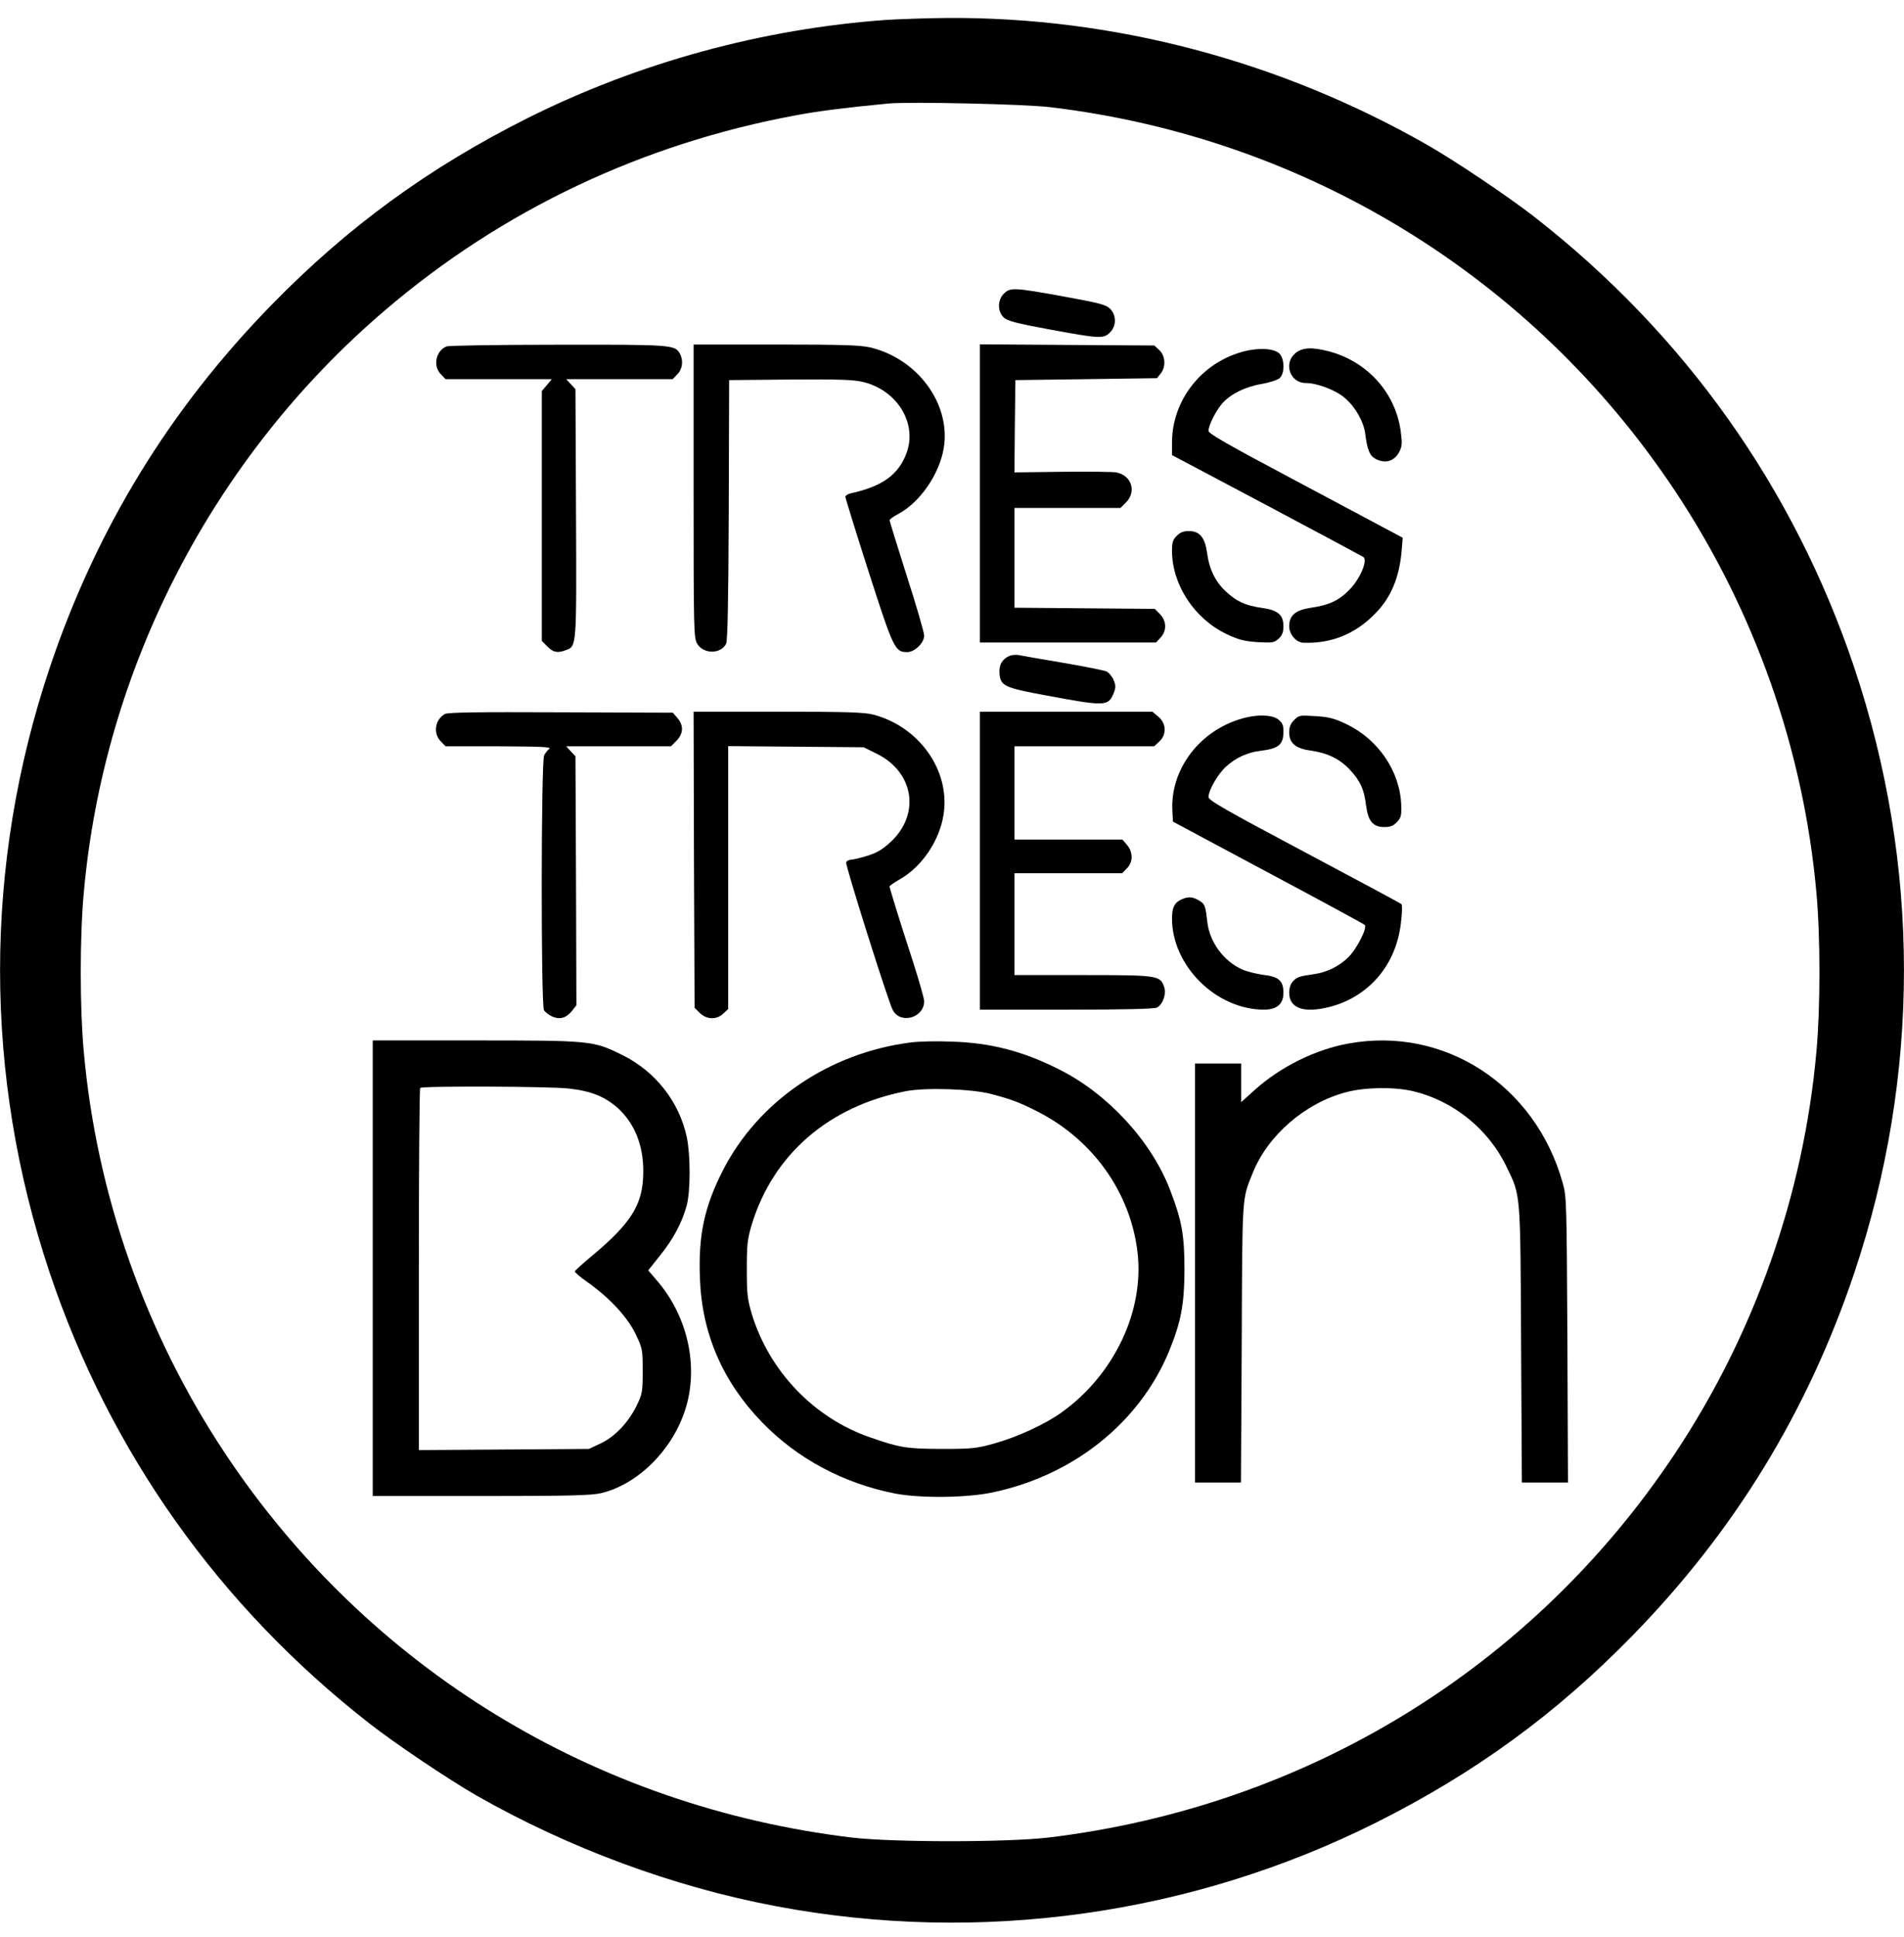 <svg width="60" height="61" viewBox="0 0 60 61" fill="none" xmlns="http://www.w3.org/2000/svg">
<g clip-path="url(#clip0_2729_58258)">
<path d="M27.942 0.626C24.025 0.905 20.126 1.97 16.626 3.72C13.532 5.27 10.965 7.135 8.561 9.599C5.347 12.887 3.04 16.652 1.569 21.024C-0.52 27.254 -0.52 33.865 1.569 40.096C3.47 45.75 6.915 50.6 11.655 54.293C12.454 54.917 14.138 56.049 15.016 56.552C17.928 58.211 21.233 59.434 24.461 60.039C30.878 61.25 37.544 60.318 43.375 57.399C46.469 55.849 49.036 53.984 51.439 51.52C54.654 48.233 56.961 44.467 58.432 40.096C60.521 33.865 60.521 27.254 58.432 21.024C56.531 15.369 53.086 10.519 48.346 6.826C47.546 6.202 45.863 5.07 44.985 4.568C40.336 1.916 35.092 0.529 29.831 0.566C29.189 0.572 28.341 0.602 27.942 0.626ZM33.088 3.375C41.147 4.332 48.309 8.727 52.783 15.46C55.296 19.238 56.84 23.627 57.24 28.12C57.367 29.5 57.367 31.74 57.24 33.121C56.84 37.613 55.296 42.003 52.783 45.781C48.291 52.538 41.153 56.903 33.028 57.877C31.726 58.029 28.154 58.029 26.852 57.877C18.727 56.903 11.589 52.538 7.096 45.781C4.584 42.003 3.04 37.613 2.64 33.121C2.513 31.74 2.513 29.5 2.64 28.12C3.27 21.054 6.703 14.412 12.116 9.787C15.815 6.62 20.247 4.519 25.127 3.623C25.817 3.496 26.567 3.399 28.003 3.26C28.65 3.199 32.289 3.278 33.088 3.375Z" fill="black"/>
<path d="M31.636 9.248C31.43 9.448 31.43 9.811 31.63 9.999C31.745 10.108 32.017 10.181 33.065 10.374C34.639 10.665 34.778 10.677 34.978 10.471C35.184 10.271 35.184 9.926 34.984 9.727C34.863 9.599 34.651 9.545 33.525 9.339C31.956 9.055 31.835 9.049 31.636 9.248Z" fill="black"/>
<path d="M14.071 10.912C13.732 11.046 13.635 11.536 13.896 11.79L14.041 11.942H15.712H17.389L17.232 12.129L17.074 12.317V16.253V20.188L17.25 20.363C17.437 20.551 17.571 20.575 17.825 20.479C18.176 20.351 18.17 20.418 18.152 16.156L18.134 12.257L17.988 12.099L17.843 11.942H19.52H21.197L21.343 11.79C21.506 11.633 21.542 11.354 21.427 11.143C21.276 10.858 21.179 10.852 17.577 10.858C15.718 10.858 14.138 10.882 14.071 10.912Z" fill="black"/>
<path d="M21.857 15.465C21.857 19.915 21.863 20.091 21.973 20.279C22.172 20.606 22.711 20.606 22.881 20.279C22.929 20.182 22.953 18.983 22.965 16.059L22.977 11.972L24.909 11.954C26.495 11.942 26.907 11.96 27.21 12.033C28.287 12.305 28.911 13.34 28.566 14.273C28.311 14.957 27.803 15.32 26.81 15.538C26.713 15.562 26.64 15.611 26.64 15.647C26.64 15.683 26.967 16.743 27.367 17.99C28.154 20.436 28.203 20.539 28.584 20.539C28.826 20.539 29.123 20.248 29.123 20.018C29.123 19.928 28.881 19.086 28.578 18.148C28.281 17.209 28.033 16.416 28.033 16.386C28.033 16.355 28.16 16.265 28.311 16.186C28.99 15.823 29.601 14.939 29.74 14.115C29.97 12.729 28.923 11.3 27.422 10.943C27.107 10.87 26.538 10.852 24.449 10.852H21.857V15.465Z" fill="black"/>
<path d="M30.878 15.544V20.236H33.651H36.43L36.569 20.085C36.775 19.867 36.763 19.558 36.551 19.34L36.388 19.177L34.178 19.159L31.968 19.14V17.572V15.998H33.639H35.31L35.485 15.823C35.824 15.477 35.655 14.969 35.171 14.878C35.056 14.86 34.287 14.848 33.463 14.86L31.968 14.878L31.98 13.425L31.998 11.972L34.226 11.942L36.46 11.911L36.575 11.766C36.745 11.554 36.727 11.209 36.533 11.027L36.375 10.882L33.627 10.864L30.878 10.846V15.544Z" fill="black"/>
<path d="M39.209 11.065C37.877 11.404 36.933 12.597 36.933 13.941V14.334L39.905 15.908C41.54 16.774 42.914 17.513 42.963 17.543C43.108 17.646 42.86 18.233 42.527 18.572C42.2 18.911 41.873 19.063 41.316 19.141C40.826 19.214 40.626 19.378 40.626 19.729C40.626 19.977 40.844 20.231 41.062 20.243C41.952 20.28 42.721 19.965 43.35 19.311C43.835 18.814 44.095 18.191 44.168 17.361L44.204 16.938L43.853 16.75C43.659 16.647 42.285 15.914 40.795 15.121C38.682 14.001 38.083 13.656 38.083 13.571C38.083 13.408 38.295 12.972 38.501 12.724C38.749 12.427 39.221 12.185 39.754 12.094C40.002 12.052 40.263 11.967 40.329 11.906C40.48 11.767 40.487 11.343 40.335 11.155C40.19 10.98 39.712 10.938 39.209 11.065Z" fill="black"/>
<path d="M40.814 11.131C40.439 11.446 40.657 12.063 41.141 12.063C41.51 12.063 42.11 12.293 42.388 12.542C42.721 12.832 42.976 13.286 43.024 13.674C43.085 14.164 43.163 14.358 43.351 14.455C43.666 14.618 43.956 14.521 44.108 14.207C44.187 14.043 44.187 13.934 44.138 13.565C43.968 12.36 43.078 11.379 41.868 11.064C41.329 10.925 41.032 10.943 40.814 11.131Z" fill="black"/>
<path d="M37.084 16.877C36.963 16.992 36.933 17.083 36.933 17.343C36.933 18.415 37.635 19.486 38.652 19.971C39.033 20.152 39.203 20.195 39.627 20.225C40.111 20.249 40.154 20.243 40.293 20.116C40.408 20.007 40.444 19.91 40.444 19.723C40.444 19.365 40.269 19.214 39.766 19.147C39.239 19.069 38.973 18.948 38.628 18.627C38.295 18.318 38.101 17.918 38.035 17.392C37.968 16.925 37.798 16.726 37.465 16.726C37.296 16.726 37.187 16.768 37.084 16.877Z" fill="black"/>
<path d="M31.817 20.655C31.581 20.758 31.478 20.933 31.496 21.206C31.526 21.605 31.648 21.66 32.955 21.902C34.838 22.253 34.923 22.247 35.093 21.835C35.165 21.654 35.165 21.599 35.093 21.418C35.044 21.302 34.941 21.181 34.862 21.145C34.784 21.115 34.166 20.988 33.482 20.873C32.798 20.758 32.174 20.649 32.09 20.63C32.005 20.618 31.884 20.63 31.817 20.655Z" fill="black"/>
<path d="M14.017 22.489C13.702 22.671 13.641 23.107 13.896 23.355L14.041 23.506H15.724C17.062 23.513 17.389 23.525 17.31 23.585C17.256 23.628 17.183 23.718 17.147 23.791C17.05 23.973 17.044 31.632 17.141 31.813C17.177 31.88 17.298 31.971 17.407 32.019C17.655 32.122 17.849 32.062 18.037 31.825L18.164 31.662L18.152 27.739L18.134 23.821L17.988 23.664L17.843 23.506H19.49H21.143L21.318 23.331C21.536 23.107 21.549 22.853 21.349 22.616L21.203 22.447L17.668 22.435C15.076 22.423 14.107 22.435 14.017 22.489Z" fill="black"/>
<path d="M21.869 27.078L21.888 31.74L22.051 31.903C22.269 32.115 22.578 32.127 22.796 31.922L22.947 31.782V27.641V23.5L25.084 23.518L27.216 23.536L27.621 23.736C28.808 24.317 29.014 25.655 28.051 26.533C27.809 26.757 27.621 26.866 27.325 26.957C27.107 27.023 26.877 27.078 26.816 27.078C26.75 27.078 26.683 27.114 26.665 27.163C26.634 27.247 27.979 31.51 28.13 31.806C28.366 32.273 29.123 32.061 29.123 31.534C29.123 31.449 28.959 30.88 28.766 30.275C28.336 28.955 28.033 27.974 28.033 27.919C28.033 27.895 28.178 27.798 28.354 27.695C29.05 27.302 29.607 26.479 29.734 25.655C29.952 24.275 28.971 22.888 27.518 22.507C27.222 22.434 26.695 22.416 24.509 22.416H21.857L21.869 27.078Z" fill="black"/>
<path d="M30.878 27.109V31.801H33.608C35.443 31.801 36.375 31.777 36.46 31.734C36.648 31.631 36.763 31.304 36.684 31.08C36.557 30.723 36.496 30.711 34.117 30.711H31.968V29.107V27.502H33.663H35.364L35.51 27.351C35.709 27.157 35.709 26.842 35.516 26.612L35.37 26.443H33.669H31.968V24.971V23.506H34.172H36.369L36.533 23.355C36.769 23.137 36.757 22.786 36.503 22.574L36.315 22.416H33.596H30.878V27.109Z" fill="black"/>
<path d="M38.992 22.677C37.726 23.106 36.879 24.287 36.945 25.534L36.963 25.879L39.954 27.478C41.601 28.356 42.975 29.1 43.006 29.131C43.096 29.221 42.757 29.887 42.485 30.154C42.194 30.438 41.807 30.626 41.413 30.681C40.947 30.747 40.874 30.771 40.747 30.905C40.669 30.989 40.626 31.116 40.626 31.268C40.626 31.764 41.098 31.922 41.916 31.71C43.139 31.389 43.992 30.39 44.144 29.088C44.186 28.767 44.192 28.501 44.162 28.477C44.132 28.447 42.751 27.708 41.098 26.83C38.622 25.516 38.083 25.207 38.083 25.104C38.083 24.892 38.38 24.372 38.64 24.142C38.937 23.869 39.306 23.7 39.7 23.651C40.299 23.579 40.445 23.458 40.445 23.028C40.445 22.84 40.408 22.761 40.287 22.664C40.069 22.489 39.518 22.495 38.992 22.677Z" fill="black"/>
<path d="M40.783 22.677C40.668 22.791 40.626 22.894 40.626 23.07C40.626 23.403 40.826 23.573 41.292 23.639C41.825 23.712 42.212 23.899 42.533 24.238C42.866 24.596 42.987 24.856 43.048 25.371C43.114 25.867 43.266 26.049 43.623 26.049C43.817 26.049 43.907 26.012 44.023 25.891C44.15 25.758 44.168 25.686 44.156 25.346C44.113 24.281 43.429 23.282 42.412 22.798C42.037 22.622 41.867 22.58 41.449 22.555C40.959 22.525 40.935 22.525 40.783 22.677Z" fill="black"/>
<path d="M37.254 28.319C37.011 28.422 36.933 28.574 36.933 28.937C36.939 30.426 38.325 31.795 39.827 31.801C40.238 31.801 40.444 31.625 40.444 31.268C40.444 30.893 40.299 30.759 39.815 30.705C39.597 30.675 39.294 30.602 39.149 30.535C38.567 30.281 38.119 29.676 38.047 29.046C37.992 28.556 37.968 28.477 37.823 28.386C37.605 28.247 37.459 28.229 37.254 28.319Z" fill="black"/>
<path d="M11.746 39.945V47.119H15.155C17.976 47.119 18.624 47.101 18.945 47.028C20.083 46.756 21.161 45.702 21.579 44.443C22.039 43.075 21.681 41.44 20.67 40.296L20.428 40.011L20.798 39.545C21.221 39.024 21.506 38.485 21.645 37.947C21.76 37.486 21.76 36.391 21.645 35.828C21.409 34.707 20.658 33.745 19.611 33.23C18.697 32.776 18.642 32.77 14.973 32.77H11.746V39.945ZM17.922 34.284C18.63 34.362 19.072 34.544 19.478 34.907C20.047 35.434 20.319 36.191 20.265 37.117C20.216 37.983 19.841 38.558 18.715 39.503C18.394 39.769 18.128 40.011 18.115 40.041C18.103 40.066 18.279 40.223 18.509 40.38C19.199 40.865 19.768 41.476 20.029 42.015C20.247 42.475 20.253 42.506 20.253 43.184C20.253 43.844 20.241 43.898 20.059 44.28C19.793 44.812 19.375 45.254 18.921 45.466L18.557 45.636L15.881 45.654L13.199 45.672V39.987C13.199 36.863 13.217 34.284 13.242 34.266C13.302 34.199 17.346 34.217 17.922 34.284Z" fill="black"/>
<path d="M28.717 32.831C26.131 33.157 23.897 34.677 22.777 36.869C22.196 38.007 22.002 38.915 22.057 40.265C22.117 42.003 22.777 43.523 24.018 44.8C25.126 45.944 26.579 46.719 28.202 47.04C28.989 47.192 30.472 47.18 31.284 47.004C33.839 46.465 35.915 44.8 36.842 42.554C37.217 41.634 37.32 41.089 37.326 40.005C37.326 38.891 37.241 38.431 36.866 37.462C36.273 35.93 34.904 34.447 33.379 33.684C32.228 33.103 31.217 32.843 29.97 32.806C29.522 32.788 28.959 32.8 28.717 32.831ZM31.241 34.459C31.889 34.629 32.143 34.726 32.743 35.034C34.456 35.924 35.619 37.565 35.843 39.418C36.073 41.276 35.116 43.299 33.445 44.492C32.931 44.861 32.047 45.266 31.326 45.466C30.775 45.618 30.642 45.636 29.667 45.636C28.553 45.63 28.359 45.599 27.403 45.266C25.647 44.655 24.242 43.19 23.691 41.386C23.552 40.913 23.534 40.756 23.534 39.975C23.534 39.194 23.552 39.036 23.691 38.564C24.369 36.354 26.119 34.841 28.547 34.368C29.165 34.247 30.648 34.296 31.241 34.459Z" fill="black"/>
<path d="M42.497 32.867C41.449 33.054 40.353 33.599 39.536 34.332L39.112 34.714V34.108V33.496H38.386H37.659V40.096V46.695H38.386H39.106L39.13 42.288C39.149 37.547 39.136 37.795 39.475 36.948C39.948 35.761 41.128 34.738 42.424 34.399C43.017 34.241 43.932 34.229 44.531 34.368C45.796 34.671 46.898 35.555 47.468 36.736C47.928 37.674 47.909 37.492 47.934 42.348L47.958 46.695H48.684H49.411L49.393 42.197C49.369 37.813 49.369 37.692 49.241 37.244C48.376 34.175 45.518 32.316 42.497 32.867Z" fill="black"/>
</g>
<defs>
<clipPath id="clip0_2729_58258">
<rect width="60" height="60" fill="white" transform="translate(0 0.56)"/>
</clipPath>
</defs>
</svg>
